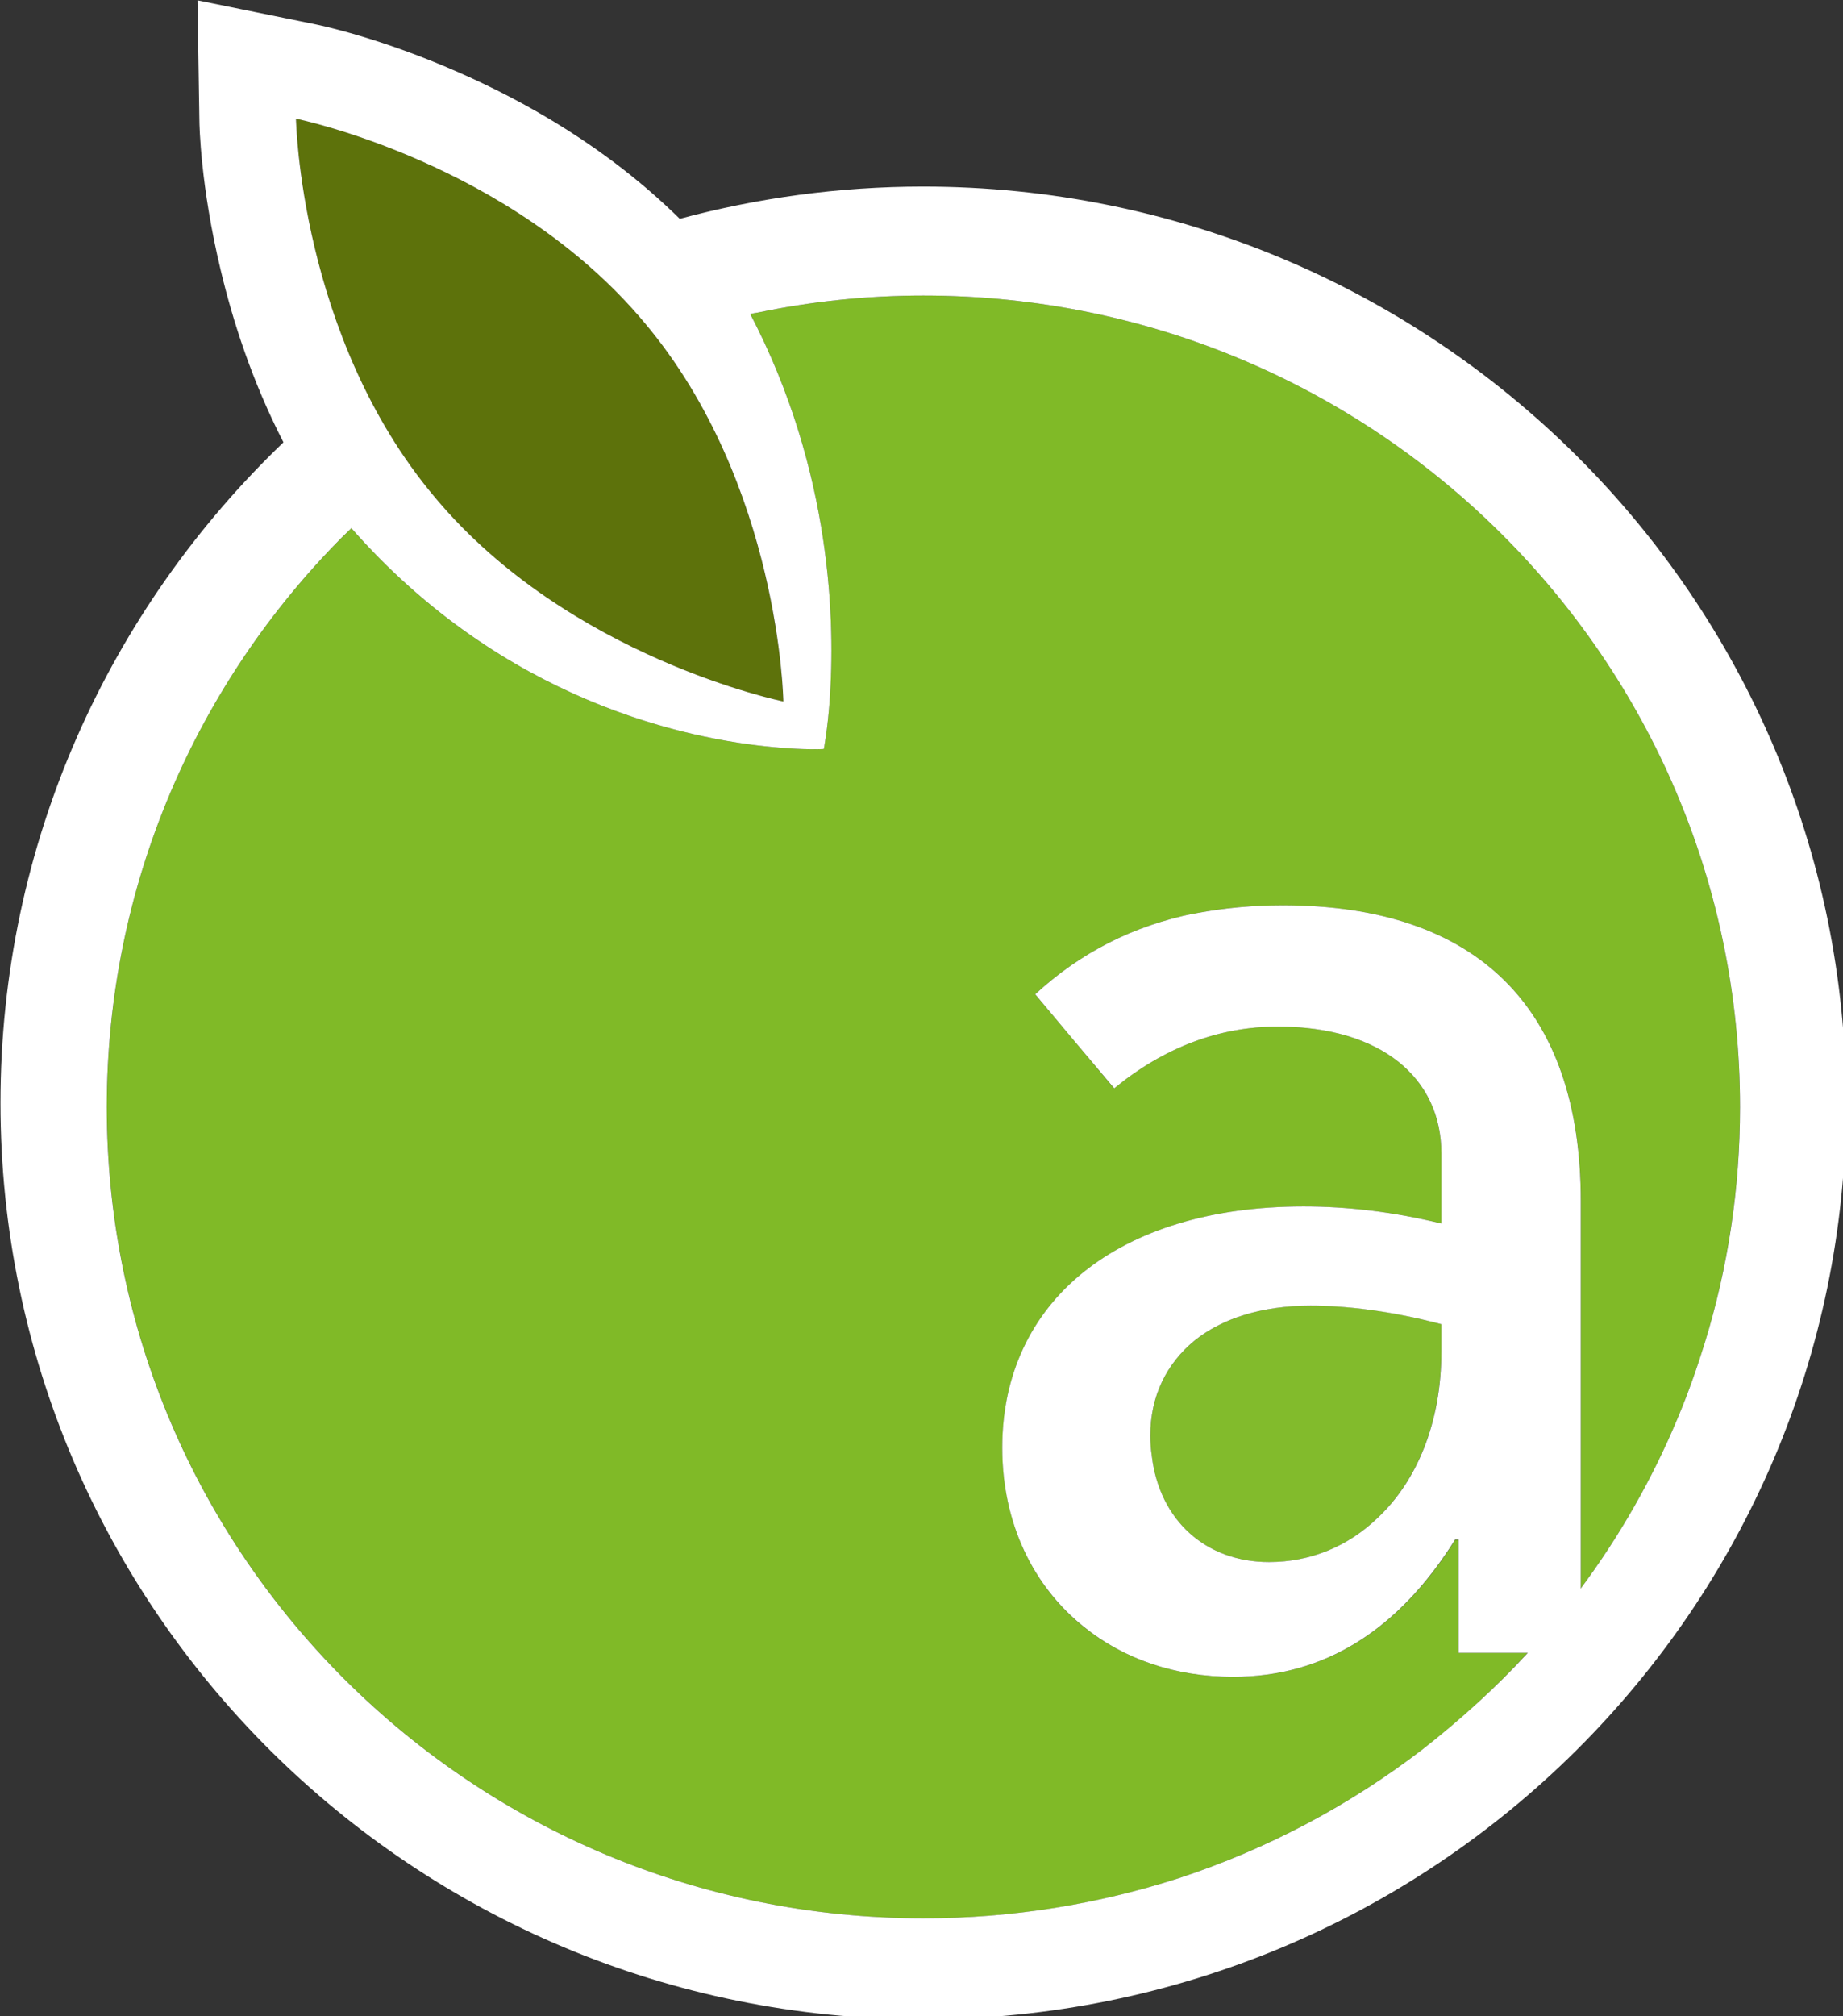 <svg version="1.1" id="svg5" inkscape:version="1.1.2 (b8e25be833, 2022-02-05)" sodipodi:docname="Applegreen (Favicon).svg" xmlns:inkscape="http://www.inkscape.org/namespaces/inkscape" xmlns:sodipodi="http://sodipodi.sourceforge.net/DTD/sodipodi-0.dtd" xmlns="http://www.w3.org/2000/svg" xmlns:svg="http://www.w3.org/2000/svg" viewBox="-0.02 -0.02 146.8 160.55">
  <rect x="-0.02" y="-0.02" width="146.8" height="160.55" fill="#333333" stroke="none"/>
  <sodipodi:namedview id="namedview7" pagecolor="#ffffff" bordercolor="#666666" borderopacity="1.0" inkscape:pageshadow="2" inkscape:pageopacity="0.0" inkscape:pagecheckerboard="0" inkscape:document-units="mm" showgrid="false" inkscape:zoom="0.64052329" inkscape:cx="188.12743" inkscape:cy="320.05081" inkscape:window-width="1920" inkscape:window-height="1017" inkscape:window-x="-8" inkscape:window-y="-8" inkscape:window-maximized="1" inkscape:current-layer="layer1"/>
  <defs id="defs2"/>
  <g inkscape:label="Layer 1" inkscape:groupmode="layer" id="layer1" transform="translate(-55.491,-63.486)">
    <g id="g834" transform="matrix(0.265,0,0,0.265,44.226,59.253)">
	<g id="g832">
		<path fill="#80ba27" d="m 320,104.719 c -17.066,0 -33.729,1.757 -49.828,5.125 -0.822,0.096 -1.499,0.241 -2.192,0.435 24.817,47.603 25.462,93.548 23.818,116.173 -0.645,9.153 -1.757,14.536 -1.757,14.536 0,0 -5.608,0.354 -14.987,-0.565 -26.074,-2.385 -81.3,-13.778 -127.019,-65.798 -0.806,0.87 -1.805,1.773 -2.643,2.61 C 101.591,221.197 74.55,281.774 74.55,348.57 74.552,483.213 184.457,592.36 320,592.36 c 26.767,0 52.454,-4.206 76.611,-12.021 26.799,-8.767 51.649,-22.045 73.533,-38.821 11.264,-8.734 21.82,-18.42 31.424,-28.926 h -20.708 -0.016 v -33.939 h -1.015 c -17.13,27.283 -39.353,41.141 -66.748,41.141 -17.404,0 -32.907,-5.398 -44.8,-14.922 -15.261,-12.184 -24.575,-31.134 -24.575,-53.969 0,-43.737 34.647,-72.454 90.55,-72.454 12.956,0 26.912,1.563 41.399,5.109 v -21.095 c 0,-22.625 -18.097,-38.079 -49.151,-38.079 -17.646,0 -34.148,6.268 -49.231,18.581 L 365.461,328.832 353.6,314.731 h -0.081 c 13.778,-12.682 29.523,-20.595 47.668,-24.286 h 0.306 c 0.355,-0.113 0.596,-0.113 0.886,-0.177 8.057,-1.58 16.582,-2.32 25.623,-2.32 h 0.016 c 58.481,0 89.583,30.827 89.583,88.906 v 116.109 l -0.064,0.081 v 0.225 c 11.667,-15.712 21.546,-32.874 29.12,-51.133 3.11,-7.398 5.801,-14.987 8.219,-22.723 6.833,-22.416 10.555,-46.169 10.555,-70.842 C 565.432,213.915 455.592,104.719 320,104.719" id="path824"/>

		<path fill="#82bb2c" d="m 423.884,485.307 c 12.521,0 23.85,-4.786 32.681,-13.311 11.699,-11.103 19.08,-28.604 19.08,-49.908 v -8.251 c -15.003,-4.044 -28.491,-5.592 -39.337,-5.592 -14.455,0 -26.493,3.787 -34.889,10.572 -8.396,6.897 -13.198,16.663 -13.198,28.427 0,2.176 0.145,4.159 0.403,6.108 2.321,19.579 16.422,31.955 35.26,31.955" id="path826"/>

		<path fill="#5d720b" d="M 236.323,113.056 C 195.923,64.599 131.43,51.561 131.43,51.561 c 0,0 1.064,65.379 41.657,113.724 40.384,48.329 104.78,61.398 104.78,61.398 0,0 -1.047,-65.265 -41.544,-113.627" id="path828"/>

		<path fill="#ffffff" d="m 319.884,71.968 c -25.268,0 -49.828,3.416 -73.13,9.684 C 225.031,60.284 200.584,46.586 180.505,37.739 156.719,27.232 138.751,23.525 137.301,23.219 L 101.8,16 l 0.564,36.034 c 0,1.434 0.338,19.692 6.365,44.88 3.674,15.454 9.46,33.52 18.903,51.907 -52.406,50.215 -85.055,120.509 -85.055,198.505 0,152.078 124.166,275.389 277.307,275.389 153.254,0 277.436,-123.312 277.436,-275.389 0,-152.077 -124.182,-275.358 -277.436,-275.358 m -83.572,41.093 c 40.578,48.361 41.577,113.626 41.577,113.626 0,0 -64.428,-13.069 -104.796,-61.414 -40.61,-48.28 -41.69,-113.707 -41.69,-113.707 0,0 64.524,13.037 104.909,61.495 m 310.359,329.053 c -7.622,18.274 -17.453,35.437 -29.136,51.165 v -0.242 l 0.048,-0.064 V 376.848 c 0,-58.079 -31.118,-88.907 -89.583,-88.907 h -0.016 c -9.057,0 -17.549,0.806 -25.623,2.32 -0.274,0.065 -0.516,0.065 -0.854,0.178 h -0.322 c -18.097,3.689 -33.89,11.618 -47.604,24.252 h 0.016 l 11.861,14.15 11.877,14.101 c 15.003,-12.28 31.537,-18.548 49.167,-18.548 31.07,0 49.167,15.438 49.167,38.079 v 21.095 c -14.504,-3.562 -28.524,-5.124 -41.416,-5.124 -55.919,0 -90.566,28.717 -90.566,72.468 0,22.819 9.347,41.771 24.656,53.953 11.845,9.54 27.299,14.923 44.735,14.923 27.347,0 49.602,-13.86 66.748,-41.254 h 1.015 v 34.051 h 0.016 20.788 c -9.653,10.523 -20.273,20.128 -31.521,28.926 -21.868,16.808 -46.701,30.054 -73.485,38.821 -24.14,7.767 -49.892,12.022 -76.643,12.022 -135.576,0 -245.464,-109.131 -245.464,-243.772 0,-66.813 27.073,-127.373 70.858,-171.383 0.854,-0.838 1.805,-1.708 2.659,-2.578 45.75,52.035 100.928,63.428 127.002,65.798 9.331,0.919 15.003,0.564 15.003,0.564 0,0 1.08,-5.366 1.757,-14.52 1.628,-22.593 0.999,-68.585 -23.85,-116.19 0.709,-0.193 1.418,-0.338 2.208,-0.435 16.115,-3.368 32.762,-5.124 49.828,-5.124 135.576,0 245.448,109.211 245.448,243.869 0,24.656 -3.69,48.426 -10.588,70.842 -2.385,7.685 -5.076,15.308 -8.186,22.689 M 401.41,418.811 c 8.364,-6.768 20.418,-10.555 34.937,-10.555 10.797,0 24.334,1.595 39.321,5.576 v 8.283 c 0,21.288 -7.381,38.838 -19.096,49.876 -8.831,8.525 -20.16,13.311 -32.697,13.311 -18.838,0 -32.939,-12.376 -35.244,-31.957 -0.274,-1.949 -0.435,-3.931 -0.435,-6.043 0,-11.828 4.834,-21.578 13.214,-28.491" id="path830"/>

	</g>

</g>
  </g>
</svg>